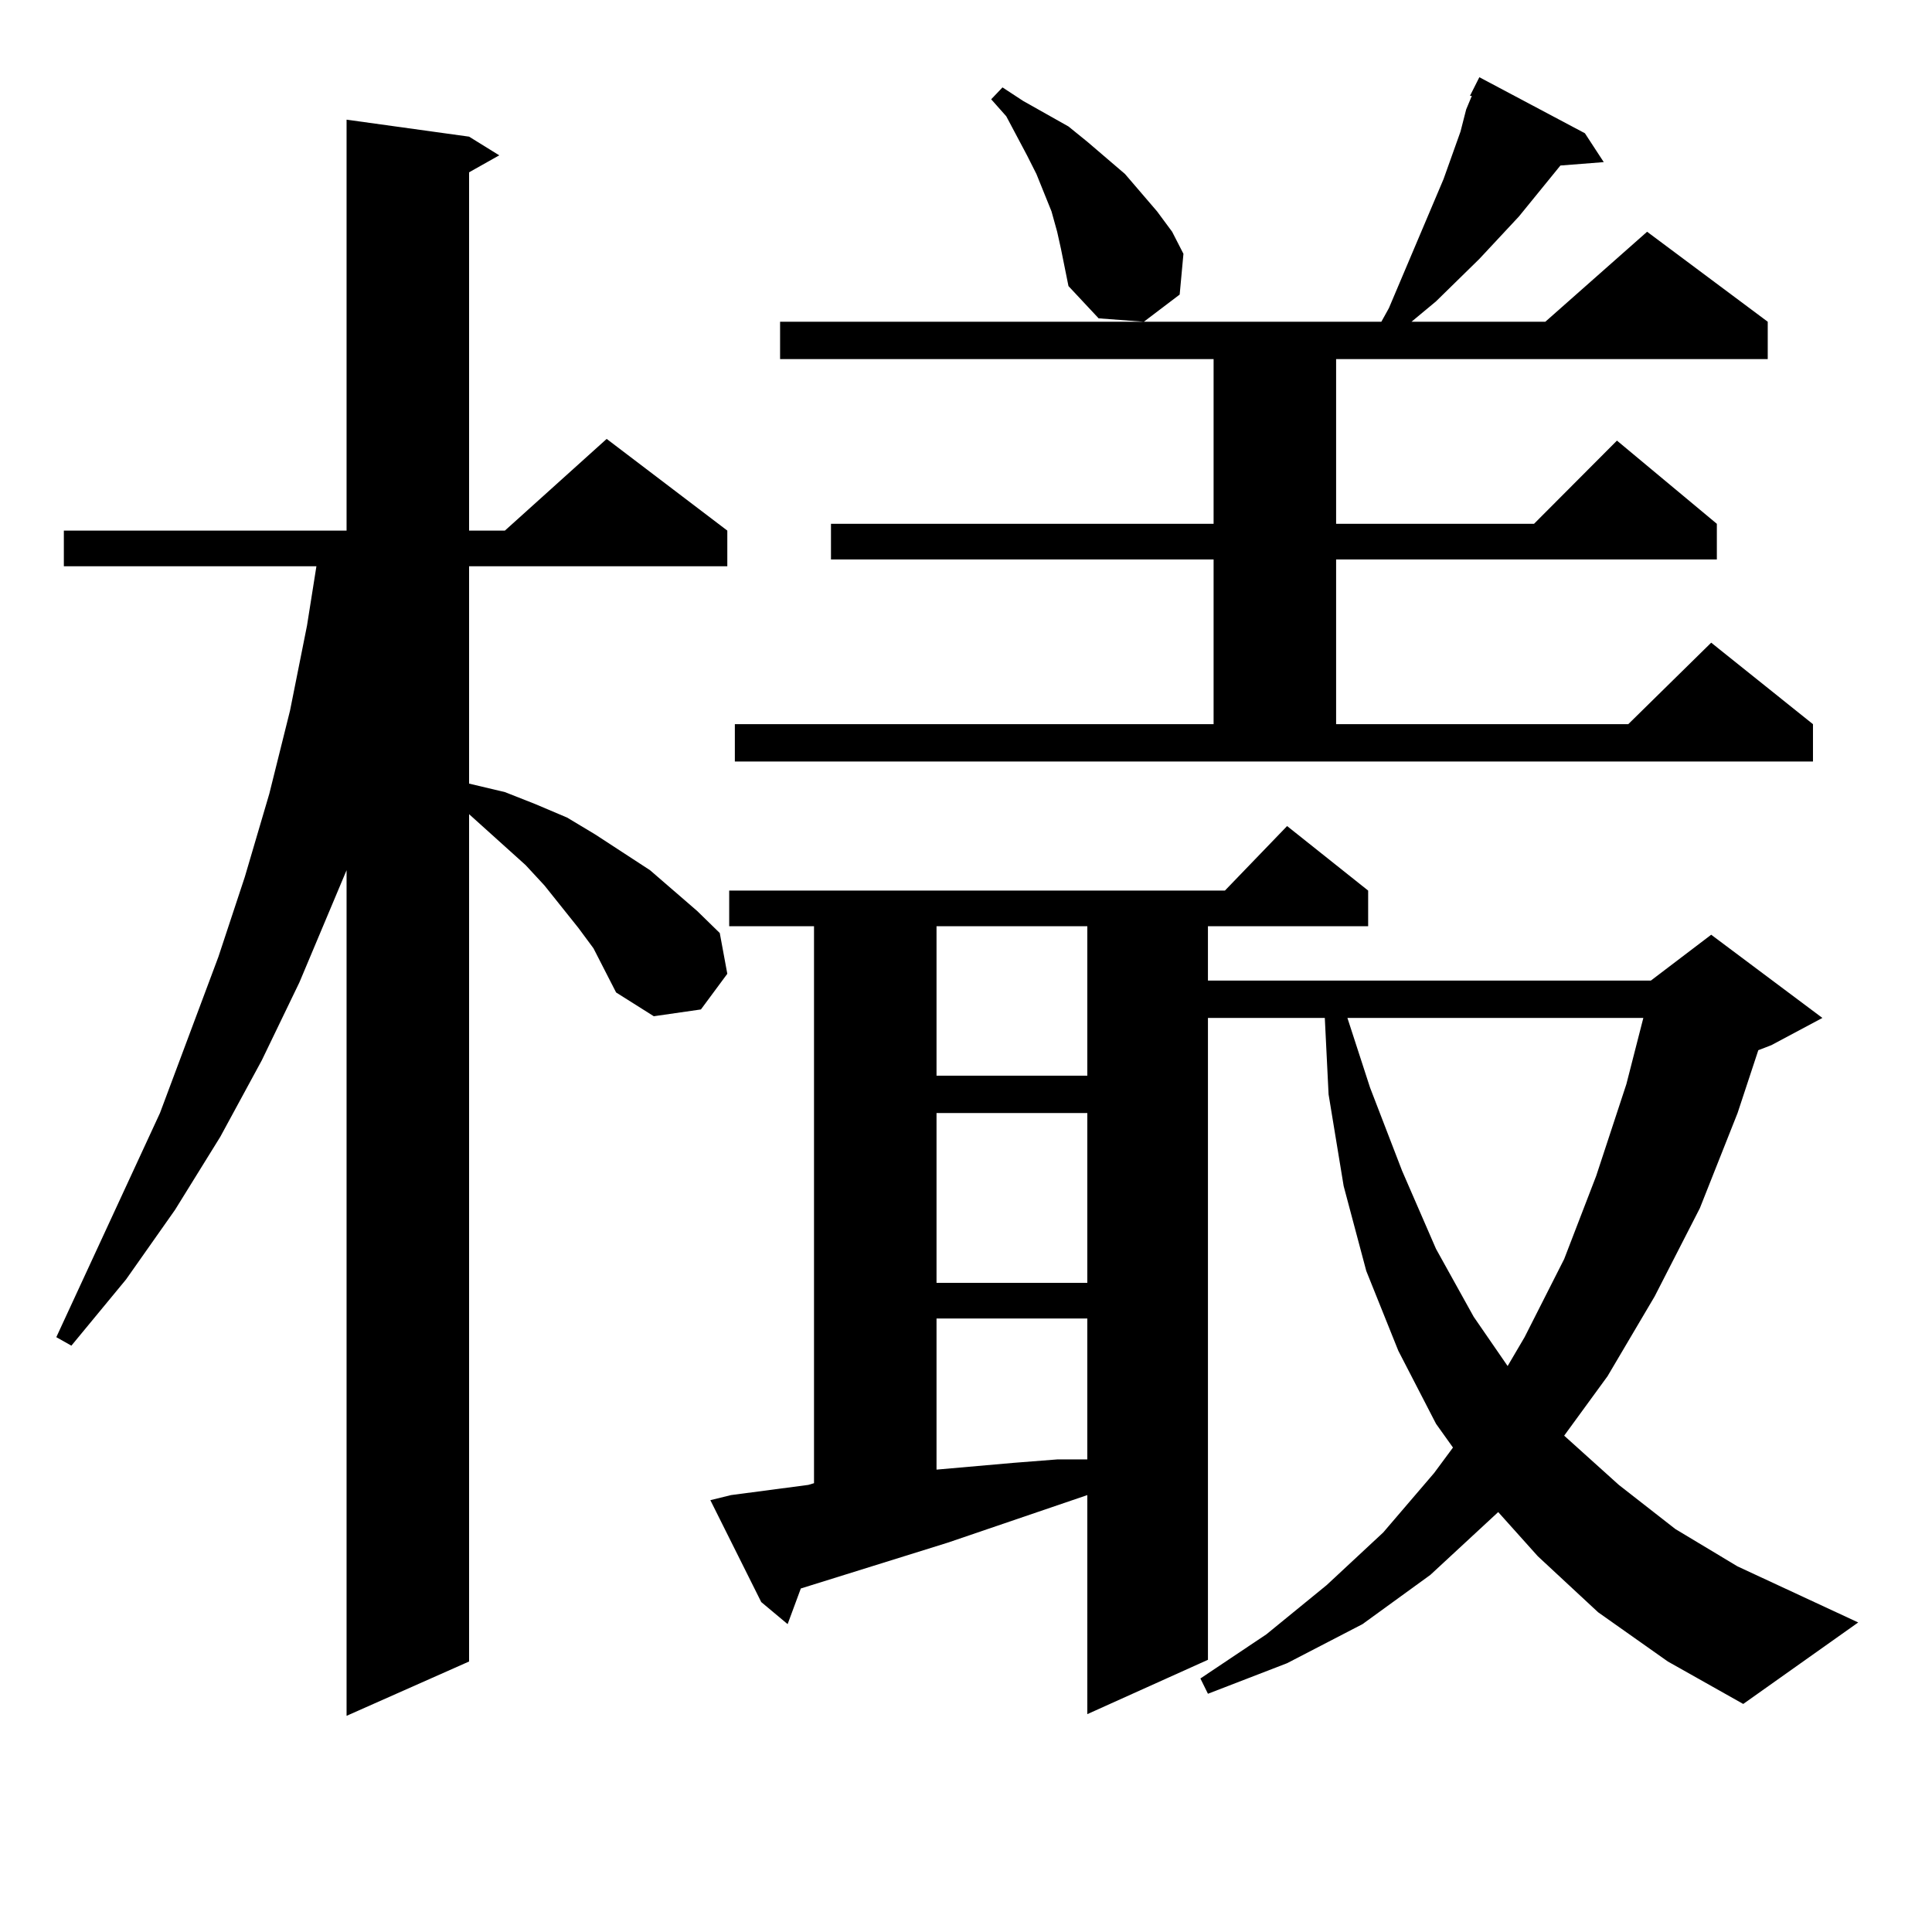<?xml version="1.0" encoding="utf-8"?>
<!-- Generator: Adobe Illustrator 16.0.0, SVG Export Plug-In . SVG Version: 6.00 Build 0)  -->
<!DOCTYPE svg PUBLIC "-//W3C//DTD SVG 1.1//EN" "http://www.w3.org/Graphics/SVG/1.1/DTD/svg11.dtd">
<svg version="1.1" id="图层_1" xmlns="http://www.w3.org/2000/svg" xmlns:xlink="http://www.w3.org/1999/xlink" x="0px" y="0px"
	 width="1000px" height="1000px" viewBox="0 0 1000 1000" enable-background="new 0 0 1000 1000" xml:space="preserve">
<path d="M307.188,490.848l-7.805-10.547l-17.561-21.973l-9.756-10.547l-22.438-20.215l-6.829-6.152v438.574l-63.413,28.125V450.418
	l-24.39,58.008l-19.512,40.43l-21.463,39.551l-23.414,37.793l-25.365,36.035L36.95,696.512l-7.805-4.395l53.657-116.016
	l30.243-80.859l13.658-41.309l12.683-43.066l10.731-43.066l8.78-43.945l4.878-30.762H33.048v-18.457h146.338V61.941l63.413,8.789
	l15.609,9.668l-15.609,8.789v185.449h18.536l52.682-47.461l62.438,47.461v18.457H242.799v112.5l18.536,4.395l15.609,6.152
	l16.585,7.031l14.634,8.789l28.292,18.457l24.39,21.094l11.707,11.426l3.902,21.094l-13.658,18.457l-24.39,3.516l-19.512-12.305
	l-5.854-11.426L307.188,490.848z M827.175,834.5l-31.219-29.004l-20.487-22.852l-35.121,32.52l-35.121,25.488l-39.023,20.215
	l-40.975,15.82l-3.902-7.91l34.146-22.852l31.219-25.488l29.268-27.246l26.341-30.762l9.756-13.184l-8.78-12.305l-19.512-37.793
	l-16.585-41.309l-11.707-43.945l-7.805-47.461l-1.951-39.551h-60.486v332.227l-62.438,28.125V773.855l-72.193,24.609l-76.096,23.73
	l-6.829,18.457l-13.658-11.426l-26.341-52.734l10.731-2.637l39.999-5.273l2.927-0.879V479.422H377.43v-18.457h256.579l32.194-33.398
	l41.95,33.398v18.457h-82.925v28.125h229.263l31.219-23.73l57.56,43.066l-26.341,14.063l-6.829,2.637l-10.731,32.52l-19.512,49.219
	l-23.414,45.703l-24.39,41.309l-22.438,30.762l28.292,25.488l29.268,22.852l32.194,19.336l62.438,29.004l-59.511,42.188
	l-39.023-21.973L827.175,834.5z M760.835,49.637l4.878-9.668l54.633,29.004l9.756,14.941l-22.438,1.758L786.2,112.039
	l-20.487,21.973l-22.438,21.973l-12.683,10.547h-0.976h70.242l52.682-46.582l62.438,46.582v19.336H691.568v85.254h102.437
	l42.926-43.066l51.706,43.066v18.457H691.568v85.254h151.216l42.926-42.188l52.682,42.188v19.336H380.356v-19.336h247.799v-85.254
	H430.111v-18.457h198.044v-85.254H403.771v-19.336h311.212l3.902-7.031l28.292-66.797l8.78-24.609l2.927-11.426l2.927-7.031H760.835
	z M484.744,479.422v77.344h78.047v-77.344H484.744z M484.744,576.102v87.891h78.047v-87.891H484.744z M484.744,682.449v78.223
	l39.999-3.516l22.438-1.758h15.609v-72.949H484.744z M547.182,119.949l-2.927-10.547l-7.805-19.336l-4.878-9.668l-10.731-20.215
	l-7.805-8.789l5.854-6.152l10.731,7.031l23.414,13.184l9.756,7.91l19.512,16.699l16.585,19.336l7.805,10.547l5.854,11.426
	l-1.951,21.094l-18.536,14.063l-23.414-1.758l-15.609-16.699l-3.902-19.336L547.182,119.949z M697.422,526.883l11.707,36.035
	l16.585,43.066l17.561,40.43l19.512,35.156l17.561,25.488l8.78-14.941l20.487-40.43l16.585-43.066l15.609-47.461l8.78-34.277
	H697.422z"/>
</svg>
